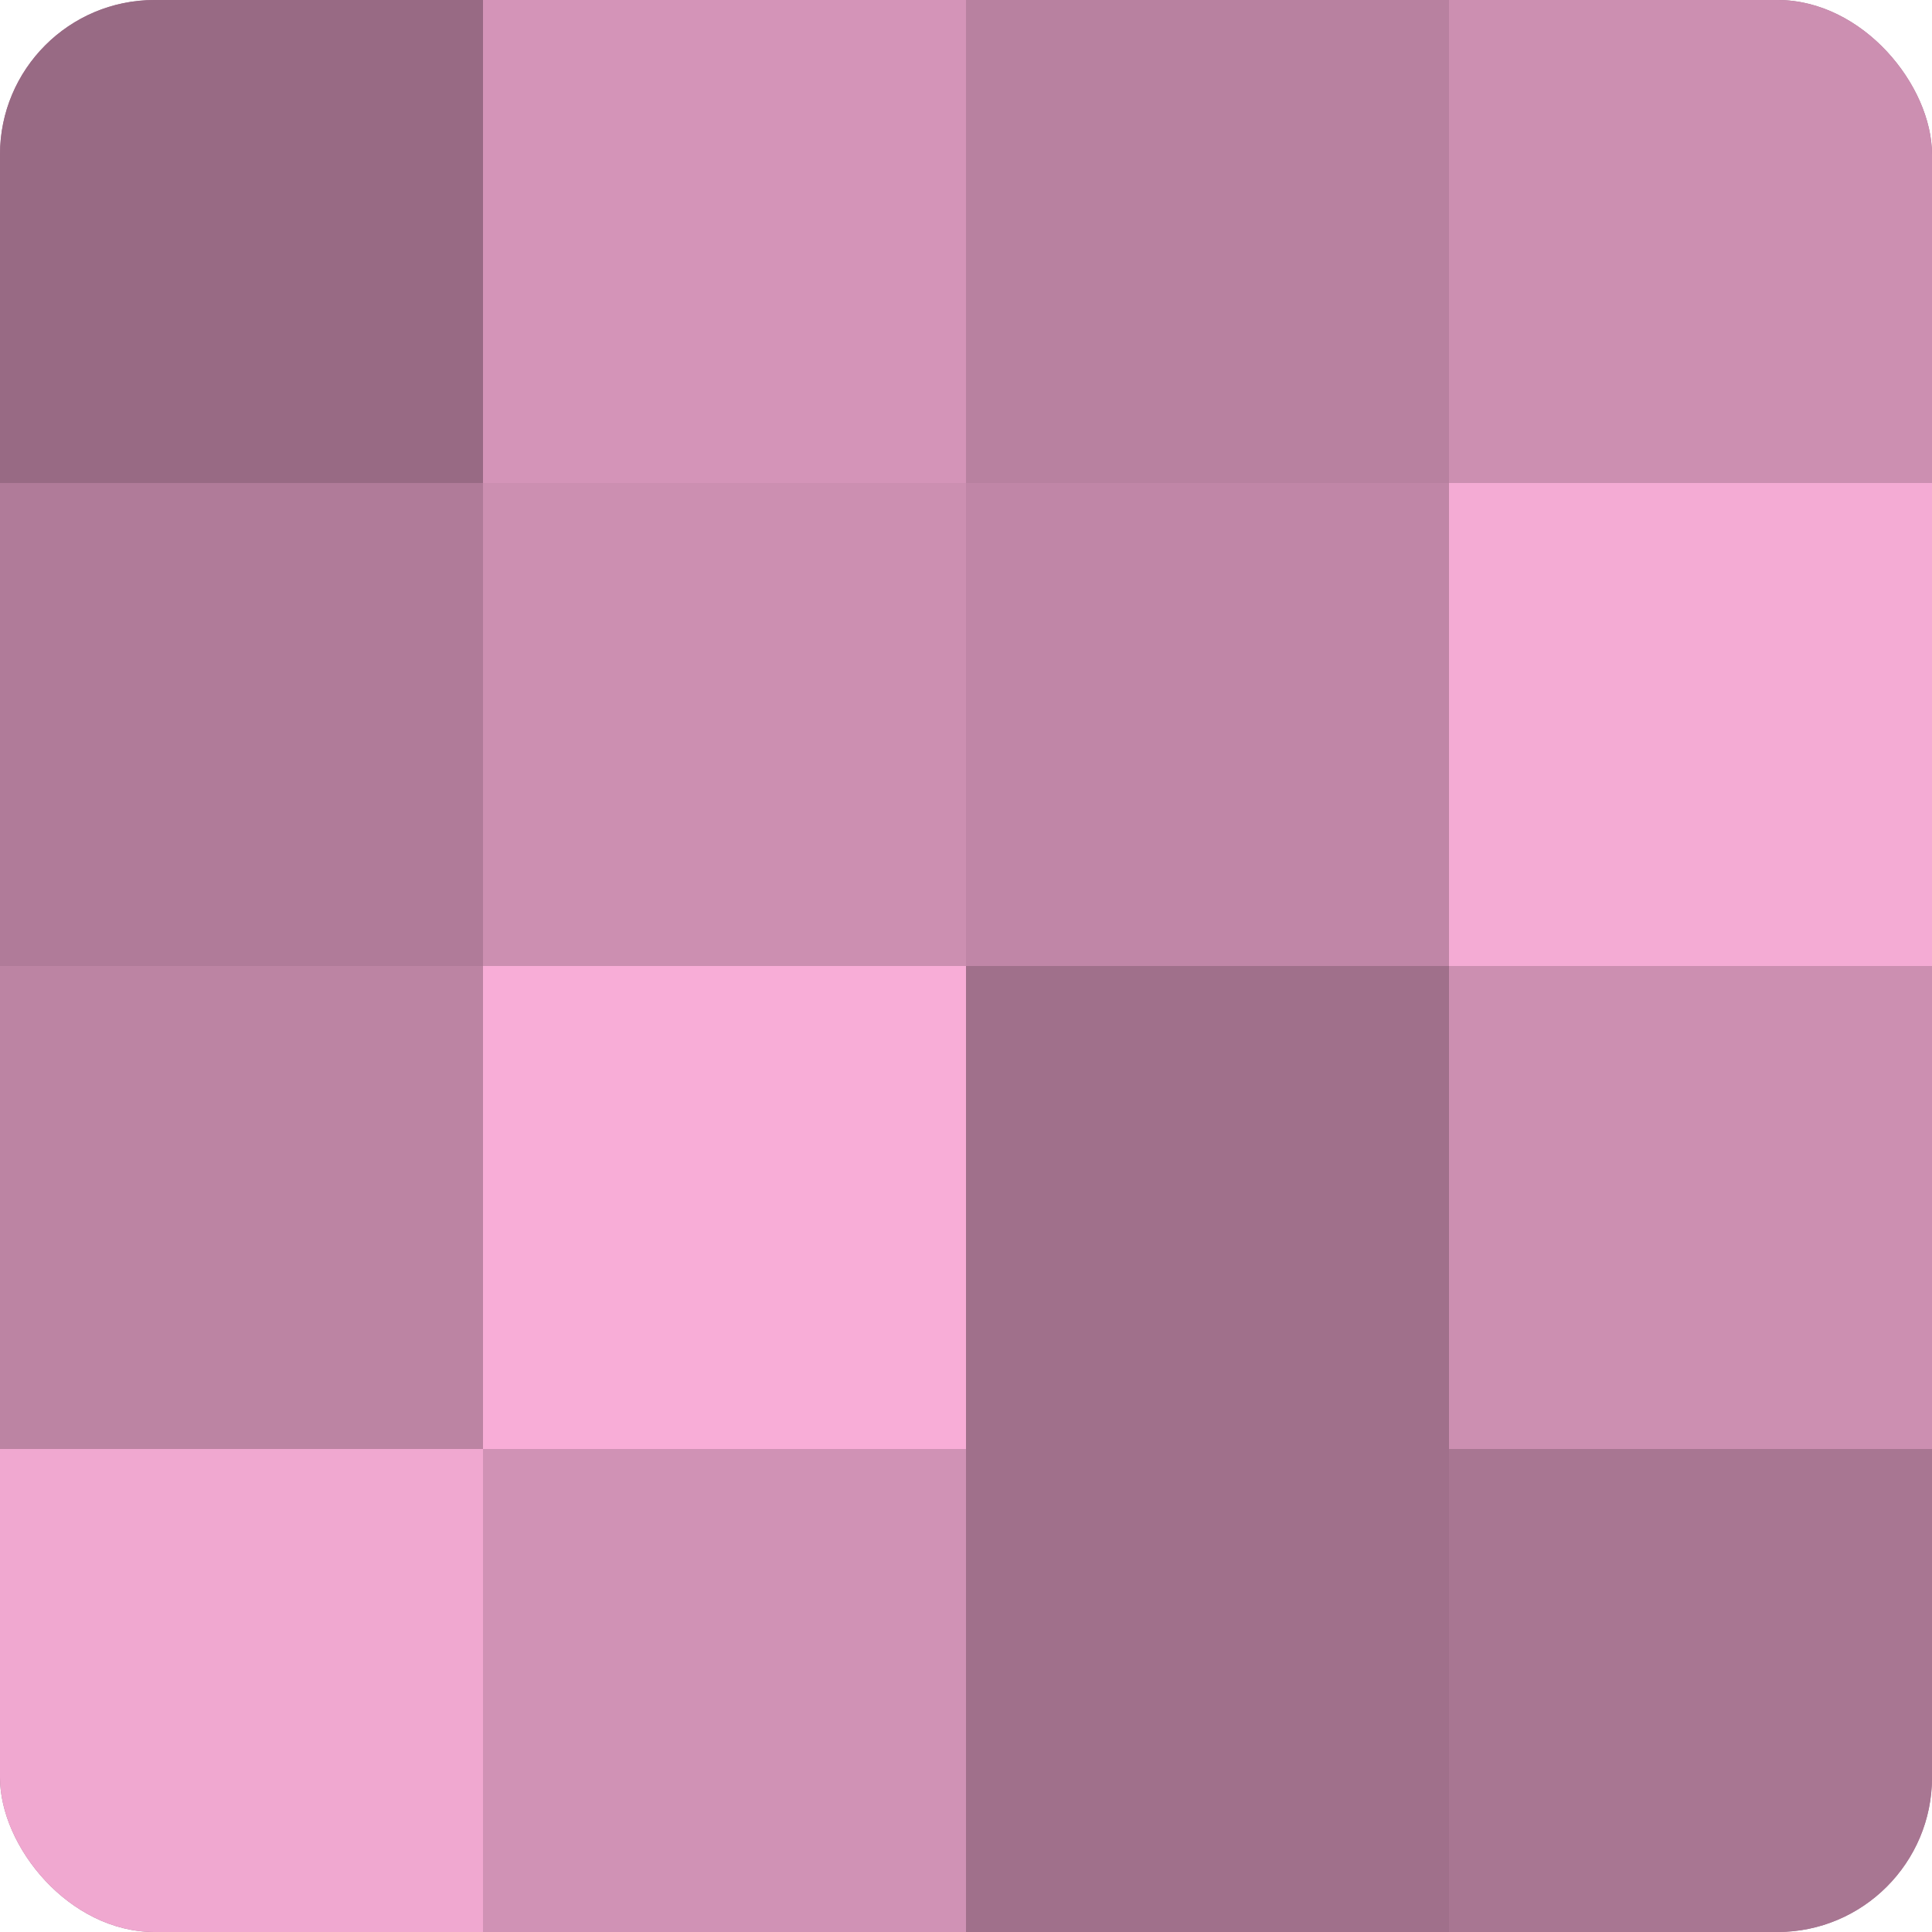 <?xml version="1.0" encoding="UTF-8"?>
<svg xmlns="http://www.w3.org/2000/svg" width="60" height="60" viewBox="0 0 100 100" preserveAspectRatio="xMidYMid meet"><defs><clipPath id="c" width="100" height="100"><rect width="100" height="100" rx="8" ry="8"/></clipPath></defs><g clip-path="url(#c)"><rect width="100" height="100" fill="#a0708b"/><rect width="25" height="25" fill="#986a84"/><rect y="25" width="25" height="25" fill="#b07b99"/><rect y="50" width="25" height="25" fill="#bc84a3"/><rect y="75" width="25" height="25" fill="#f0a8d0"/><rect x="25" width="25" height="25" fill="#d494b8"/><rect x="25" y="25" width="25" height="25" fill="#cc8fb1"/><rect x="25" y="50" width="25" height="25" fill="#f8add7"/><rect x="25" y="75" width="25" height="25" fill="#d092b5"/><rect x="50" width="25" height="25" fill="#b881a0"/><rect x="50" y="25" width="25" height="25" fill="#c086a7"/><rect x="50" y="50" width="25" height="25" fill="#a0708b"/><rect x="50" y="75" width="25" height="25" fill="#a0708b"/><rect x="75" width="25" height="25" fill="#cc8fb1"/><rect x="75" y="25" width="25" height="25" fill="#f4abd4"/><rect x="75" y="50" width="25" height="25" fill="#cc8fb1"/><rect x="75" y="75" width="25" height="25" fill="#a87692"/></g></svg>
